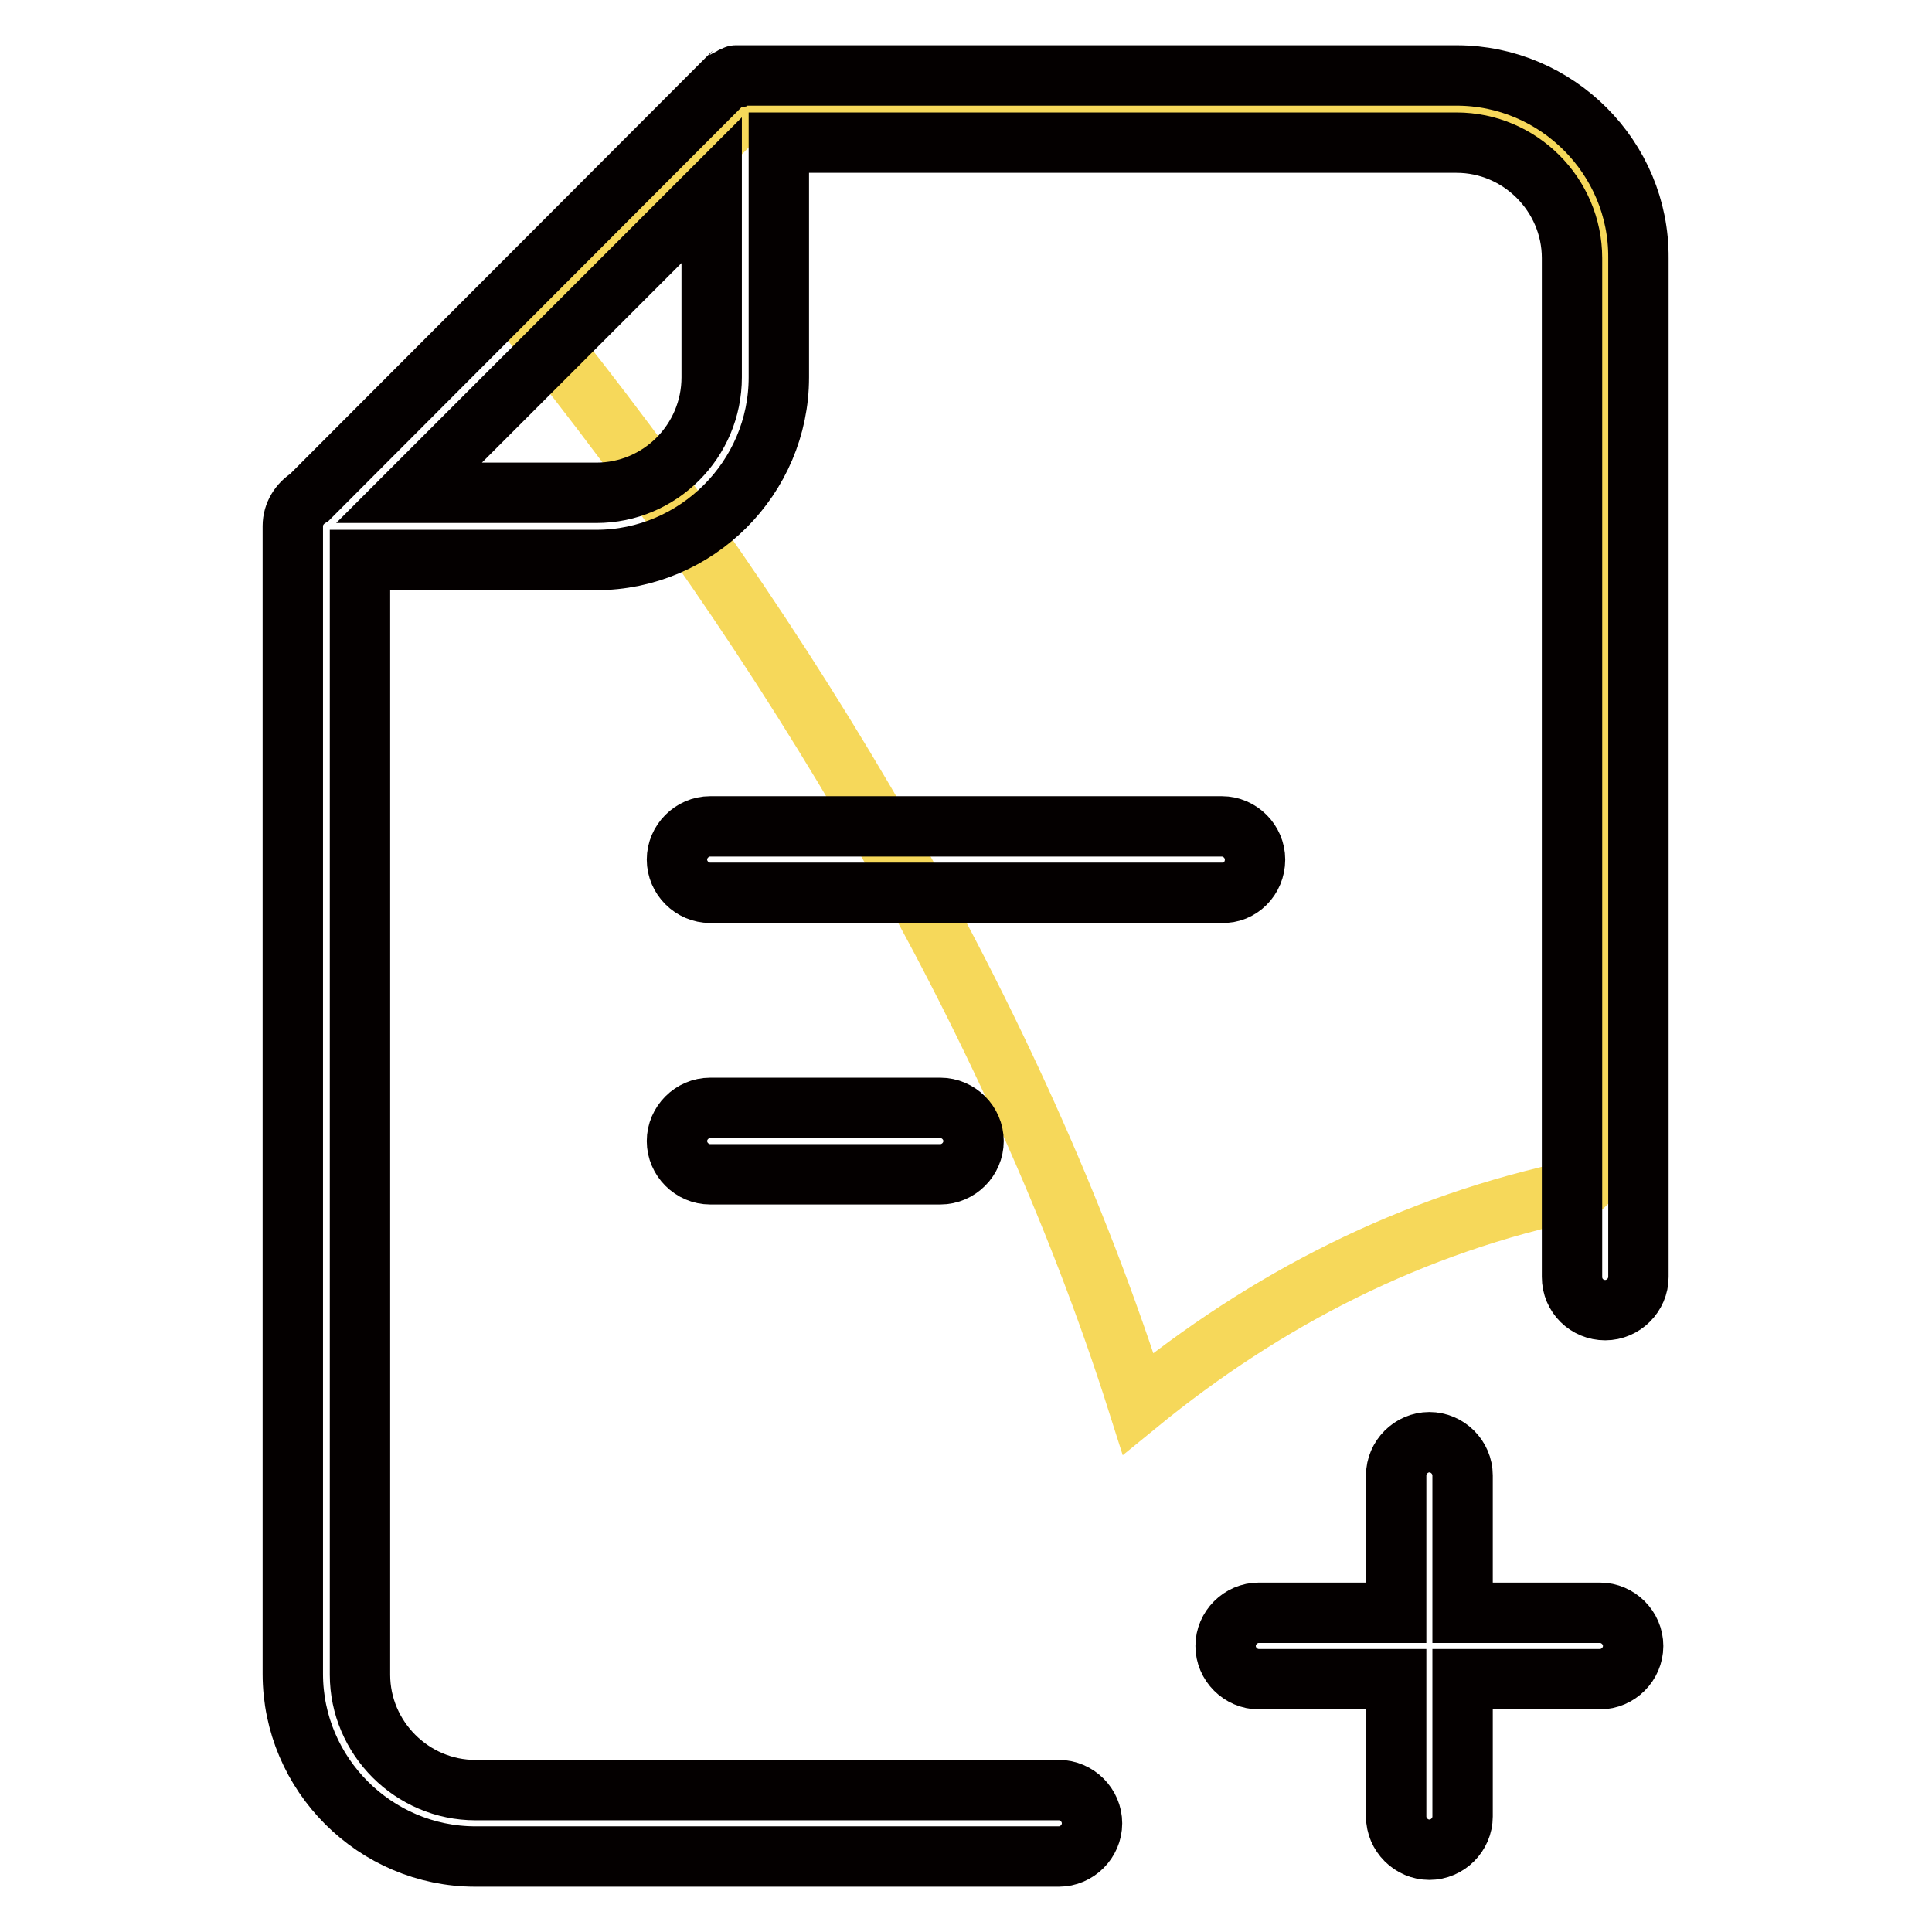<?xml version="1.0" encoding="utf-8"?>
<!-- Svg Vector Icons : http://www.onlinewebfonts.com/icon -->
<!DOCTYPE svg PUBLIC "-//W3C//DTD SVG 1.1//EN" "http://www.w3.org/Graphics/SVG/1.1/DTD/svg11.dtd">
<svg version="1.1" xmlns="http://www.w3.org/2000/svg" xmlns:xlink="http://www.w3.org/1999/xlink" x="0px" y="0px" viewBox="0 0 256 256" enable-background="new 0 0 256 256" xml:space="preserve">
<g> <path stroke-width="8" fill-opacity="0" stroke="#f6d85a"  d="M212.7,154.2V33.6c0-10.6-8.6-19.2-19.2-19.2H98.7L70.4,42.6c33.8,41.9,64.1,92,80.4,143.4 c16.9-13.8,36.2-23.8,58.5-28.4C210.4,156.6,211.6,155.4,212.7,154.2L212.7,154.2z"/> <path stroke-width="8" fill-opacity="0" stroke="#040000"  d="M193,10H98.7c-0.1,0-0.3,0-0.4,0c-0.1,0-0.1,0-0.2,0c-0.1,0-0.2,0-0.2,0c-0.1,0-0.1,0-0.2,0 c-0.1,0-0.1,0-0.2,0c-0.1,0-0.1,0-0.2,0.1c-0.1,0-0.1,0-0.2,0.1c-0.1,0-0.1,0.1-0.2,0.1l-0.2,0.1c-0.1,0-0.1,0.1-0.2,0.1 c-0.1,0-0.1,0.1-0.2,0.1c-0.1,0-0.1,0.1-0.2,0.1c0,0-0.1,0.1-0.1,0.1c-0.1,0.1-0.2,0.2-0.3,0.3L41,65.9c-1.3,0.8-2.2,2.2-2.2,3.8 v152.1c0,13.3,10.9,24.2,24.2,24.2h77.3c2.4,0,4.4-2,4.4-4.4c0-2.4-2-4.4-4.4-4.4H63c-8.4,0-15.3-6.9-15.3-15.3V74.2H79 c13.3,0,24.2-10.9,24.2-24.2V18.9H193c8.4,0,15.3,6.9,15.3,15.3v135c0,2.5,2,4.4,4.4,4.4s4.4-2,4.4-4.4V34.2 C217.2,20.9,206.3,10,193,10L193,10z M79,65.3H54.2l40.1-40.1V50C94.3,58.4,87.5,65.3,79,65.3z"/> <path stroke-width="8" fill-opacity="0" stroke="#040000"  d="M166.3,113.9c0-2.4-2-4.4-4.4-4.4H94.1c-2.4,0-4.4,2-4.4,4.4c0,2.4,2,4.4,4.4,4.4h67.8 C164.3,118.4,166.3,116.4,166.3,113.9z M94.1,146.8c-2.4,0-4.4,2-4.4,4.4c0,2.4,2,4.4,4.4,4.4h30.5c2.4,0,4.4-2,4.4-4.4 c0-2.4-2-4.4-4.4-4.4H94.1z M212,213.7h-18.2v-18.2c0-2.4-2-4.4-4.4-4.4c-2.4,0-4.4,2-4.4,4.4v18.2h-18.2c-2.4,0-4.4,2-4.4,4.4 c0,2.4,2,4.4,4.4,4.4h18.2v18.2c0,2.4,2,4.4,4.4,4.4c2.4,0,4.4-2,4.4-4.4v-18.2H212c2.4,0,4.4-2,4.4-4.4 C216.4,215.7,214.4,213.7,212,213.7z"/></g>
</svg>
